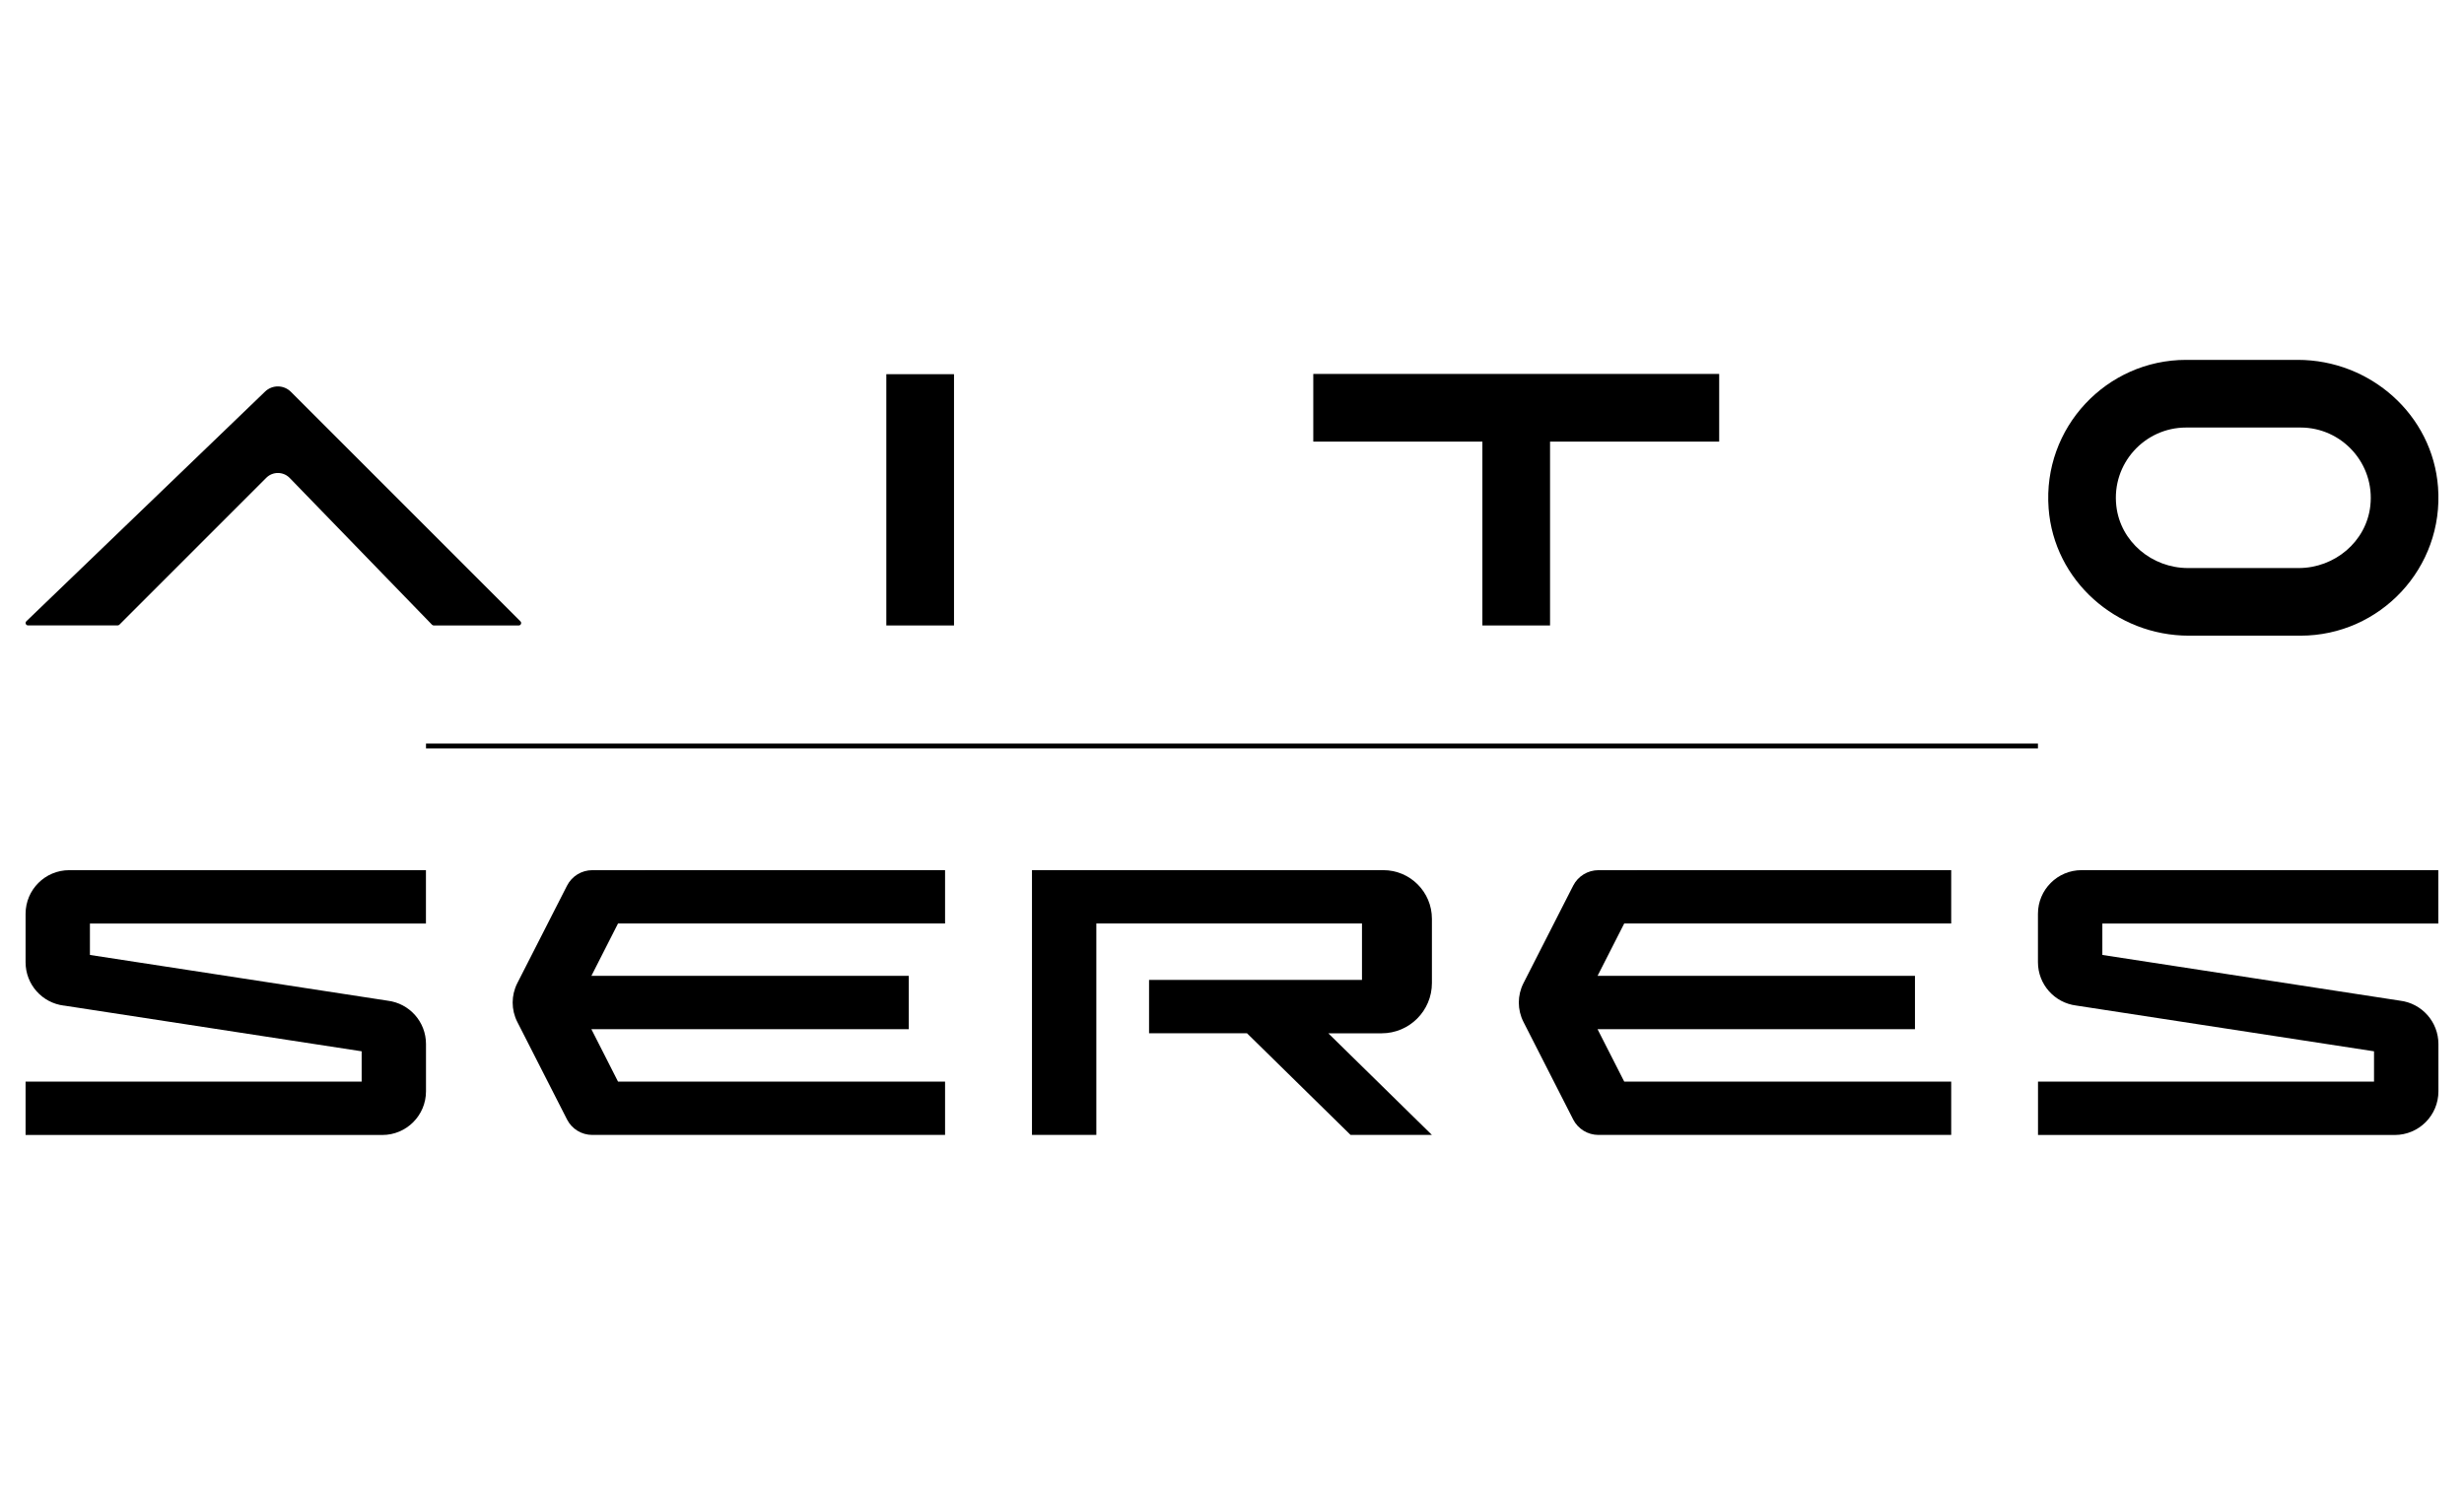<svg xmlns:xlink="http://www.w3.org/1999/xlink" xmlns="http://www.w3.org/2000/svg" class="svg-icon header__logo-icon " width="89"  height="54" ><defs><symbol id="logo" viewBox="0 0 89 54">
<path d="M51.721 40.998L47.979 37.327H49.905C50.907 37.327 51.721 36.514 51.721 35.511V33.19C51.721 32.22 50.934 31.433 49.965 31.433H37.275V40.998H39.6V33.36H49.195V35.398H41.504V37.325H45.041L48.781 40.996H51.721V40.998Z"></path>
<path d="M23.306 31.434H21.395C21.008 31.434 20.655 31.651 20.481 31.994L18.684 35.518C18.462 35.958 18.462 36.475 18.684 36.914L20.481 40.439C20.655 40.783 21.008 40.998 21.395 40.998H34.136V39.071H22.323L21.361 37.179H32.824V35.252H21.361L22.323 33.36H34.136V31.433H23.306V31.434Z"></path>
<path d="M59.13 31.434H57.737C57.351 31.434 56.998 31.651 56.823 31.994L55.027 35.518C54.804 35.958 54.804 36.475 55.027 36.914L56.823 40.439C56.998 40.783 57.353 40.998 57.737 40.998H70.478V39.071H58.667L57.704 37.179H69.169V35.252H57.704L58.667 33.36H70.478V31.433H59.13V31.434Z"></path>
<path d="M2.311 36.325L13.063 37.977V39.073H0.924V41H13.809C14.681 41 15.387 40.294 15.387 39.422V37.714C15.387 36.914 14.791 36.244 13.998 36.148L3.248 34.496V33.362H15.385V31.434H2.5C1.63 31.434 0.924 32.14 0.924 33.012V34.761C0.924 35.561 1.52 36.231 2.313 36.327"></path>
<path d="M88.072 31.433H75.187C74.317 31.433 73.611 32.139 73.611 33.01V34.758C73.611 35.557 74.207 36.228 75 36.325L85.75 37.977V39.073H73.613V41H86.498C87.37 41 88.076 40.294 88.076 39.422V37.714C88.076 36.916 87.479 36.244 86.689 36.148L75.937 34.496V33.362H88.076H88.072V31.433Z"></path>
<path d="M34.459 13.517H32.014V22.594H34.459V13.517Z"></path>
<path d="M62.097 13.508H47.436V15.953H53.544V22.594H55.988V15.953H62.097V13.508Z"></path>
<path d="M18.737 22.594H15.668C15.645 22.594 15.622 22.585 15.604 22.567L10.465 17.267C10.234 17.029 9.852 17.026 9.618 17.26L4.311 22.567C4.295 22.583 4.272 22.592 4.249 22.592H1.012C0.933 22.592 0.896 22.497 0.952 22.442L9.575 14.145C9.837 13.893 10.251 13.898 10.507 14.154L18.799 22.446C18.853 22.5 18.814 22.594 18.737 22.594Z"></path>
<path d="M83.095 22.963H79.063C76.442 22.963 74.192 20.979 73.996 18.365C73.775 15.446 76.089 13 78.962 13H82.995C85.616 13 87.866 14.984 88.062 17.598C88.282 20.517 85.969 22.963 83.095 22.963ZM78.962 15.444C77.465 15.444 76.267 16.747 76.442 18.277C76.588 19.569 77.73 20.52 79.031 20.52H83.027C84.327 20.52 85.469 19.569 85.616 18.277C85.789 16.747 84.592 15.444 83.095 15.444H78.962Z"></path>
<path d="M73.611 26.86V27.036H15.387V26.86H73.611Z"></path>
</symbol></defs>
                    <use xlink:href="#logo"></use>
                  </svg>